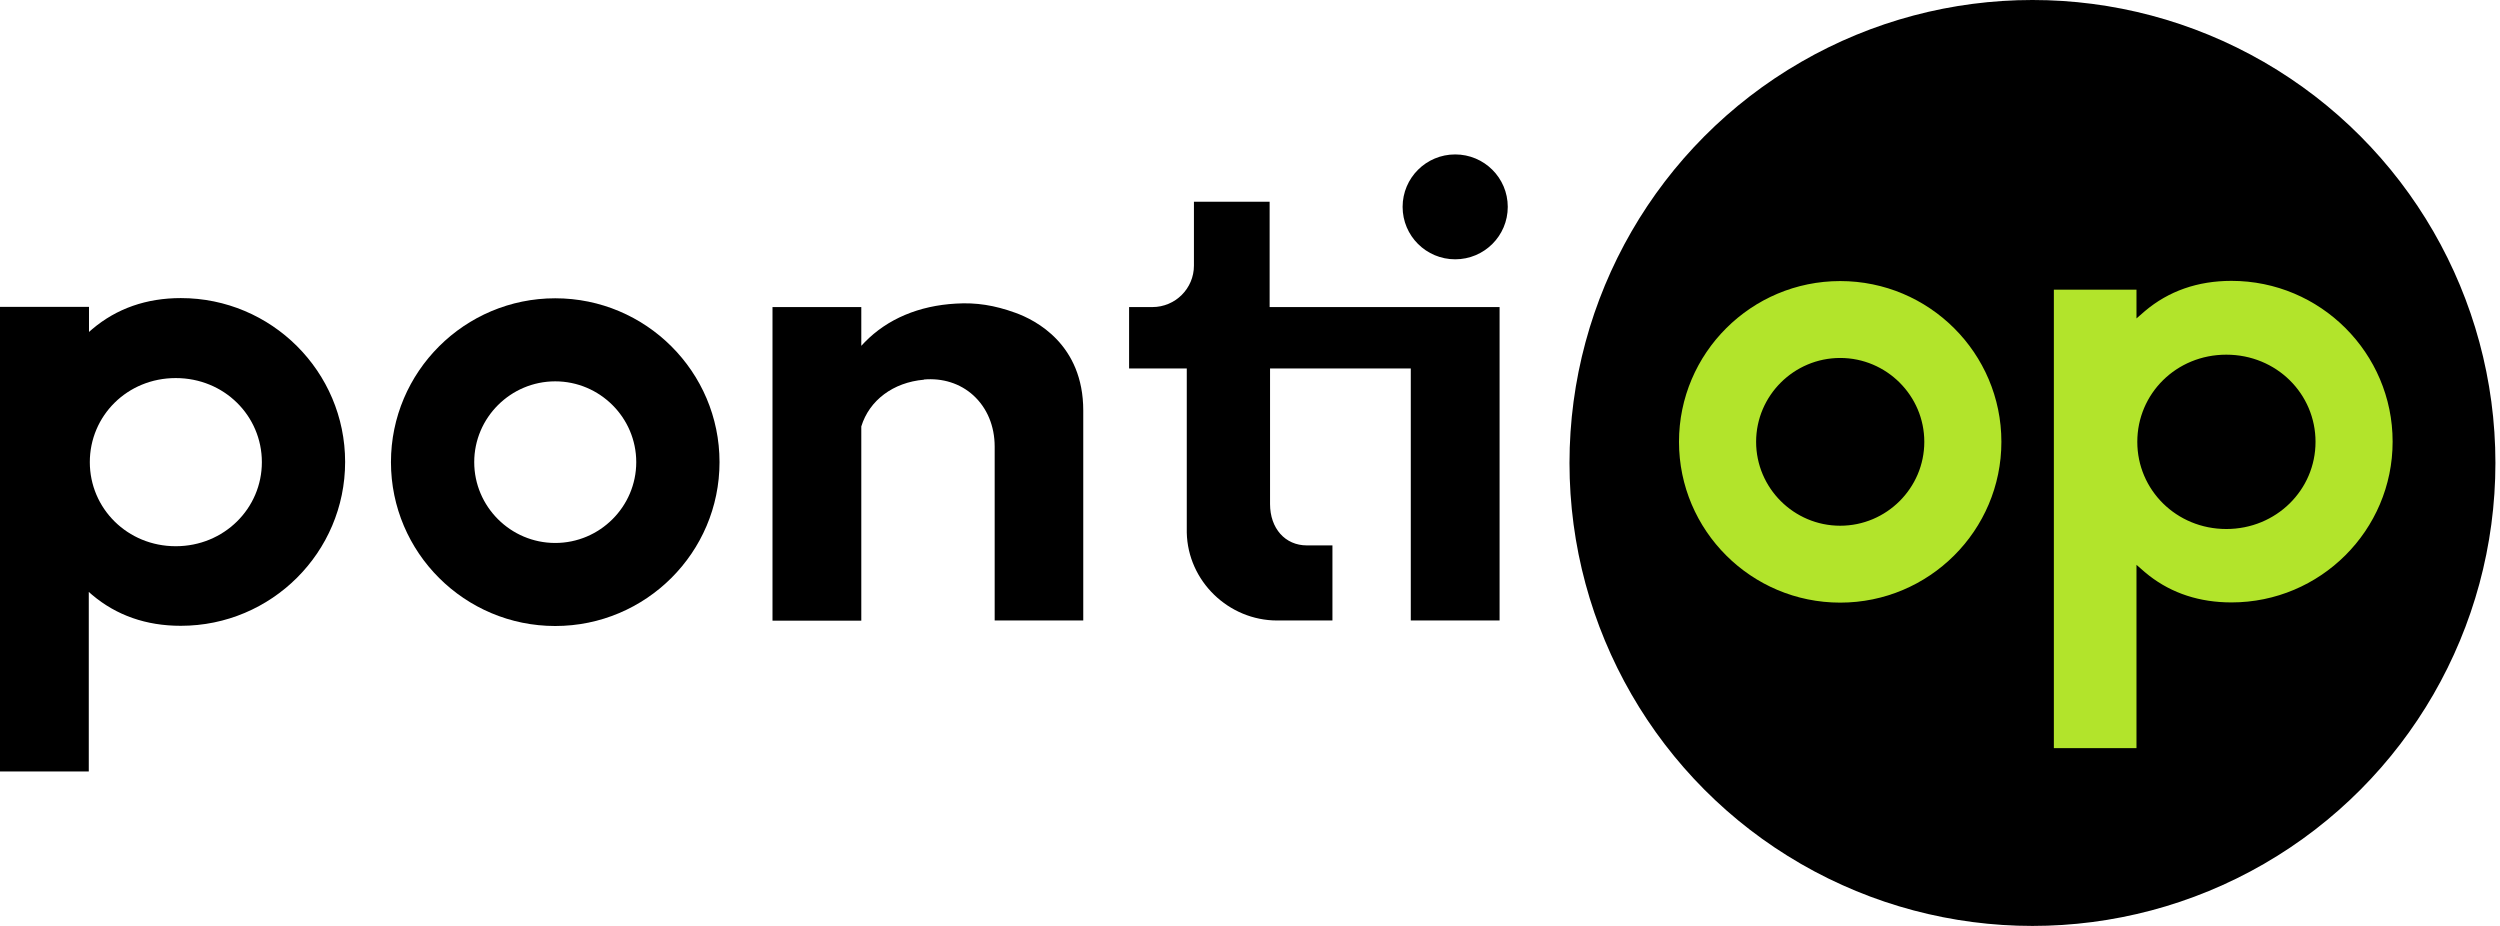 <svg width="162" height="60" viewBox="0 0 162 60" fill="none" xmlns="http://www.w3.org/2000/svg">
<path d="M59.868 24.592C61.075 24.486 62.215 24.843 63.063 25.61C63.965 26.43 64.455 27.607 64.455 28.942V40.208H70.195V26.602C70.195 22.317 67.12 20.744 65.794 20.268C64.442 19.779 63.262 19.593 61.95 19.673C59.55 19.805 57.508 20.665 56.037 22.172L55.812 22.41V19.898H50.058V40.221H55.812V27.633C56.329 25.941 57.88 24.777 59.868 24.605" fill="black"/>
<path d="M82.749 40.208H86.342V35.342H84.685C83.28 35.342 82.299 34.245 82.299 32.658V23.878H91.419V40.208H97.173V19.898H82.272V13.074H77.367V17.213C77.367 18.694 76.161 19.898 74.676 19.898H73.165V23.878H76.903V34.509C76.969 37.656 79.608 40.208 82.763 40.208" fill="black"/>
<path d="M5.82 29.947C5.82 26.945 8.246 24.499 11.388 24.499C14.53 24.499 16.969 26.945 16.969 29.947C16.969 32.949 14.516 35.395 11.388 35.395C8.259 35.395 5.82 32.949 5.82 29.947ZM11.719 40.552C17.592 40.552 22.364 35.792 22.364 29.934C22.364 24.076 17.592 19.316 11.719 19.316C9.492 19.316 7.556 19.99 5.979 21.326L5.767 21.511V19.884H0V49.993H5.753V38.357L5.966 38.542C7.543 39.878 9.479 40.552 11.706 40.552" fill="black"/>
<path d="M35.979 35.184C33.089 35.184 30.73 32.83 30.73 29.947C30.73 27.064 33.089 24.711 35.979 24.711C38.869 24.711 41.229 27.064 41.229 29.947C41.229 32.83 38.869 35.184 35.979 35.184ZM35.979 19.329C30.107 19.329 25.334 24.089 25.334 29.947C25.334 35.805 30.107 40.565 35.979 40.565C41.852 40.565 46.625 35.805 46.625 29.947C46.625 24.089 41.852 19.329 35.979 19.329Z" fill="black"/>
<path d="M94.296 10.007C92.414 10.007 90.889 11.527 90.889 13.405C90.889 15.283 92.414 16.803 94.296 16.803C96.179 16.803 97.703 15.283 97.703 13.405C97.703 11.527 96.179 10.007 94.296 10.007Z" fill="black"/>
<circle cx="131.703" cy="30" r="30" fill="black"/>
<path d="M144.597 18.1C150.414 18.1 155.142 22.816 155.142 28.618C155.142 34.42 150.414 39.137 144.597 39.137C142.529 39.137 140.719 38.55 139.217 37.39L138.921 37.15L138.71 36.966L138.544 36.821V48.578H132.99V18.669H138.544V20.415L138.71 20.27L138.921 20.086C140.479 18.767 142.391 18.1 144.597 18.1ZM144.265 23.083C141.069 23.083 138.597 25.574 138.597 28.632C138.597 31.69 141.082 34.179 144.265 34.18C147.447 34.18 149.946 31.69 149.946 28.632C149.946 25.573 147.46 23.083 144.265 23.083Z" fill="#B2E42B" stroke="black" stroke-width="0.2"/>
<path d="M119.245 18.113C125.063 18.113 129.79 22.829 129.79 28.631C129.79 34.434 125.063 39.15 119.245 39.15C113.427 39.15 108.699 34.434 108.699 28.631C108.699 22.829 113.427 18.113 119.245 18.113ZM119.245 23.296C116.3 23.296 113.896 25.693 113.896 28.631C113.896 31.57 116.3 33.967 119.245 33.967C122.19 33.967 124.595 31.569 124.595 28.631C124.595 25.693 122.19 23.296 119.245 23.296Z" fill="#B2E42B" stroke="black" stroke-width="0.2"/>
</svg>

